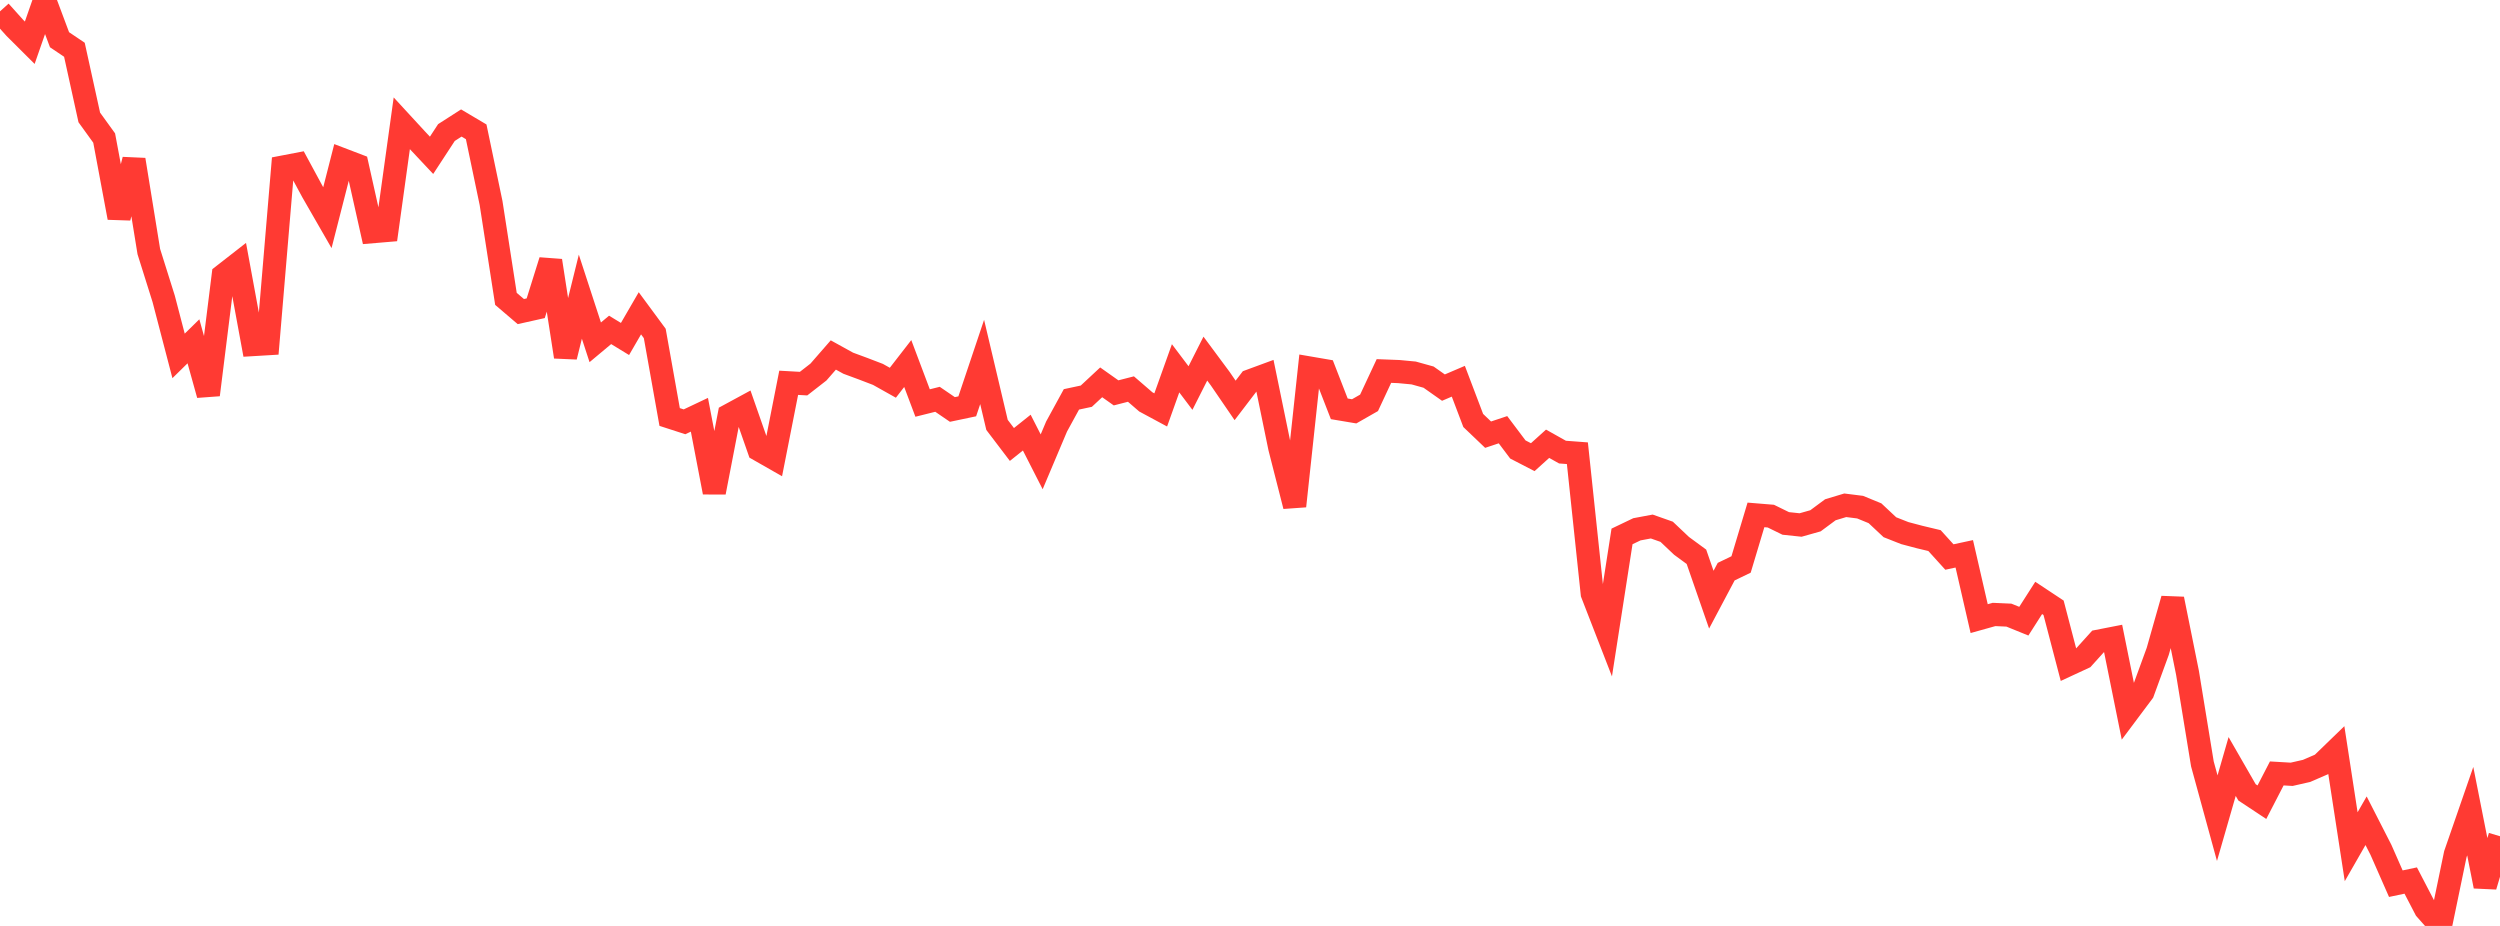 <?xml version="1.0" standalone="no"?>
<!DOCTYPE svg PUBLIC "-//W3C//DTD SVG 1.1//EN" "http://www.w3.org/Graphics/SVG/1.1/DTD/svg11.dtd">

<svg width="135" height="50" viewBox="0 0 135 50" preserveAspectRatio="none" 
  xmlns="http://www.w3.org/2000/svg"
  xmlns:xlink="http://www.w3.org/1999/xlink">


<polyline points="0.0, 0.613 0.804, 1.508 1.607, 2.308 2.411, 0.0 3.214, 2.145 4.018, 2.687 4.821, 6.341 5.625, 7.454 6.429, 11.755 7.232, 8.625 8.036, 13.585 8.839, 16.138 9.643, 19.219 10.446, 18.43 11.25, 21.32 12.054, 14.869 12.857, 14.243 13.661, 18.607 14.464, 18.559 15.268, 9.023 16.071, 8.869 16.875, 10.356 17.679, 11.754 18.482, 8.615 19.286, 8.922 20.089, 12.513 20.893, 12.445 21.696, 6.658 22.5, 7.531 23.304, 8.387 24.107, 7.158 24.911, 6.642 25.714, 7.118 26.518, 10.965 27.321, 16.139 28.125, 16.825 28.929, 16.645 29.732, 14.078 30.536, 19.266 31.339, 16.02 32.143, 18.485 32.946, 17.814 33.75, 18.305 34.554, 16.918 35.357, 18.007 36.161, 22.518 36.964, 22.778 37.768, 22.397 38.571, 26.585 39.375, 22.423 40.179, 21.987 40.982, 24.285 41.786, 24.744 42.589, 20.671 43.393, 20.716 44.196, 20.091 45.0, 19.169 45.804, 19.613 46.607, 19.91 47.411, 20.218 48.214, 20.668 49.018, 19.631 49.821, 21.763 50.625, 21.562 51.429, 22.111 52.232, 21.942 53.036, 19.546 53.839, 22.944 54.643, 24.002 55.446, 23.361 56.25, 24.938 57.054, 23.035 57.857, 21.566 58.661, 21.394 59.464, 20.646 60.268, 21.215 61.071, 21.009 61.875, 21.703 62.679, 22.136 63.482, 19.888 64.286, 20.954 65.089, 19.365 65.893, 20.449 66.696, 21.622 67.5, 20.568 68.304, 20.272 69.107, 24.177 69.911, 27.33 70.714, 19.872 71.518, 20.01 72.321, 22.077 73.125, 22.212 73.929, 21.753 74.732, 20.034 75.536, 20.065 76.339, 20.141 77.143, 20.365 77.946, 20.931 78.75, 20.587 79.554, 22.706 80.357, 23.472 81.161, 23.204 81.964, 24.271 82.768, 24.687 83.571, 23.963 84.375, 24.414 85.179, 24.474 85.982, 32.059 86.786, 34.13 87.589, 28.967 88.393, 28.582 89.196, 28.432 90.0, 28.716 90.804, 29.477 91.607, 30.066 92.411, 32.382 93.214, 30.869 94.018, 30.481 94.821, 27.805 95.625, 27.871 96.429, 28.265 97.232, 28.35 98.036, 28.123 98.839, 27.528 99.643, 27.285 100.446, 27.386 101.25, 27.716 102.054, 28.47 102.857, 28.787 103.661, 29 104.464, 29.192 105.268, 30.079 106.071, 29.906 106.875, 33.406 107.679, 33.181 108.482, 33.217 109.286, 33.544 110.089, 32.288 110.893, 32.82 111.696, 35.889 112.5, 35.516 113.304, 34.626 114.107, 34.469 114.911, 38.448 115.714, 37.375 116.518, 35.174 117.321, 32.345 118.125, 36.332 118.929, 41.251 119.732, 44.182 120.536, 41.391 121.339, 42.787 122.143, 43.319 122.946, 41.765 123.75, 41.812 124.554, 41.629 125.357, 41.281 126.161, 40.503 126.964, 45.723 127.768, 44.32 128.571, 45.892 129.375, 47.719 130.179, 47.549 130.982, 49.094 131.786, 50.0 132.589, 46.125 133.393, 43.802 134.196, 47.858 135.0, 45.157" fill="none" stroke="#ff3a33" stroke-width="1.25"/>

</svg>